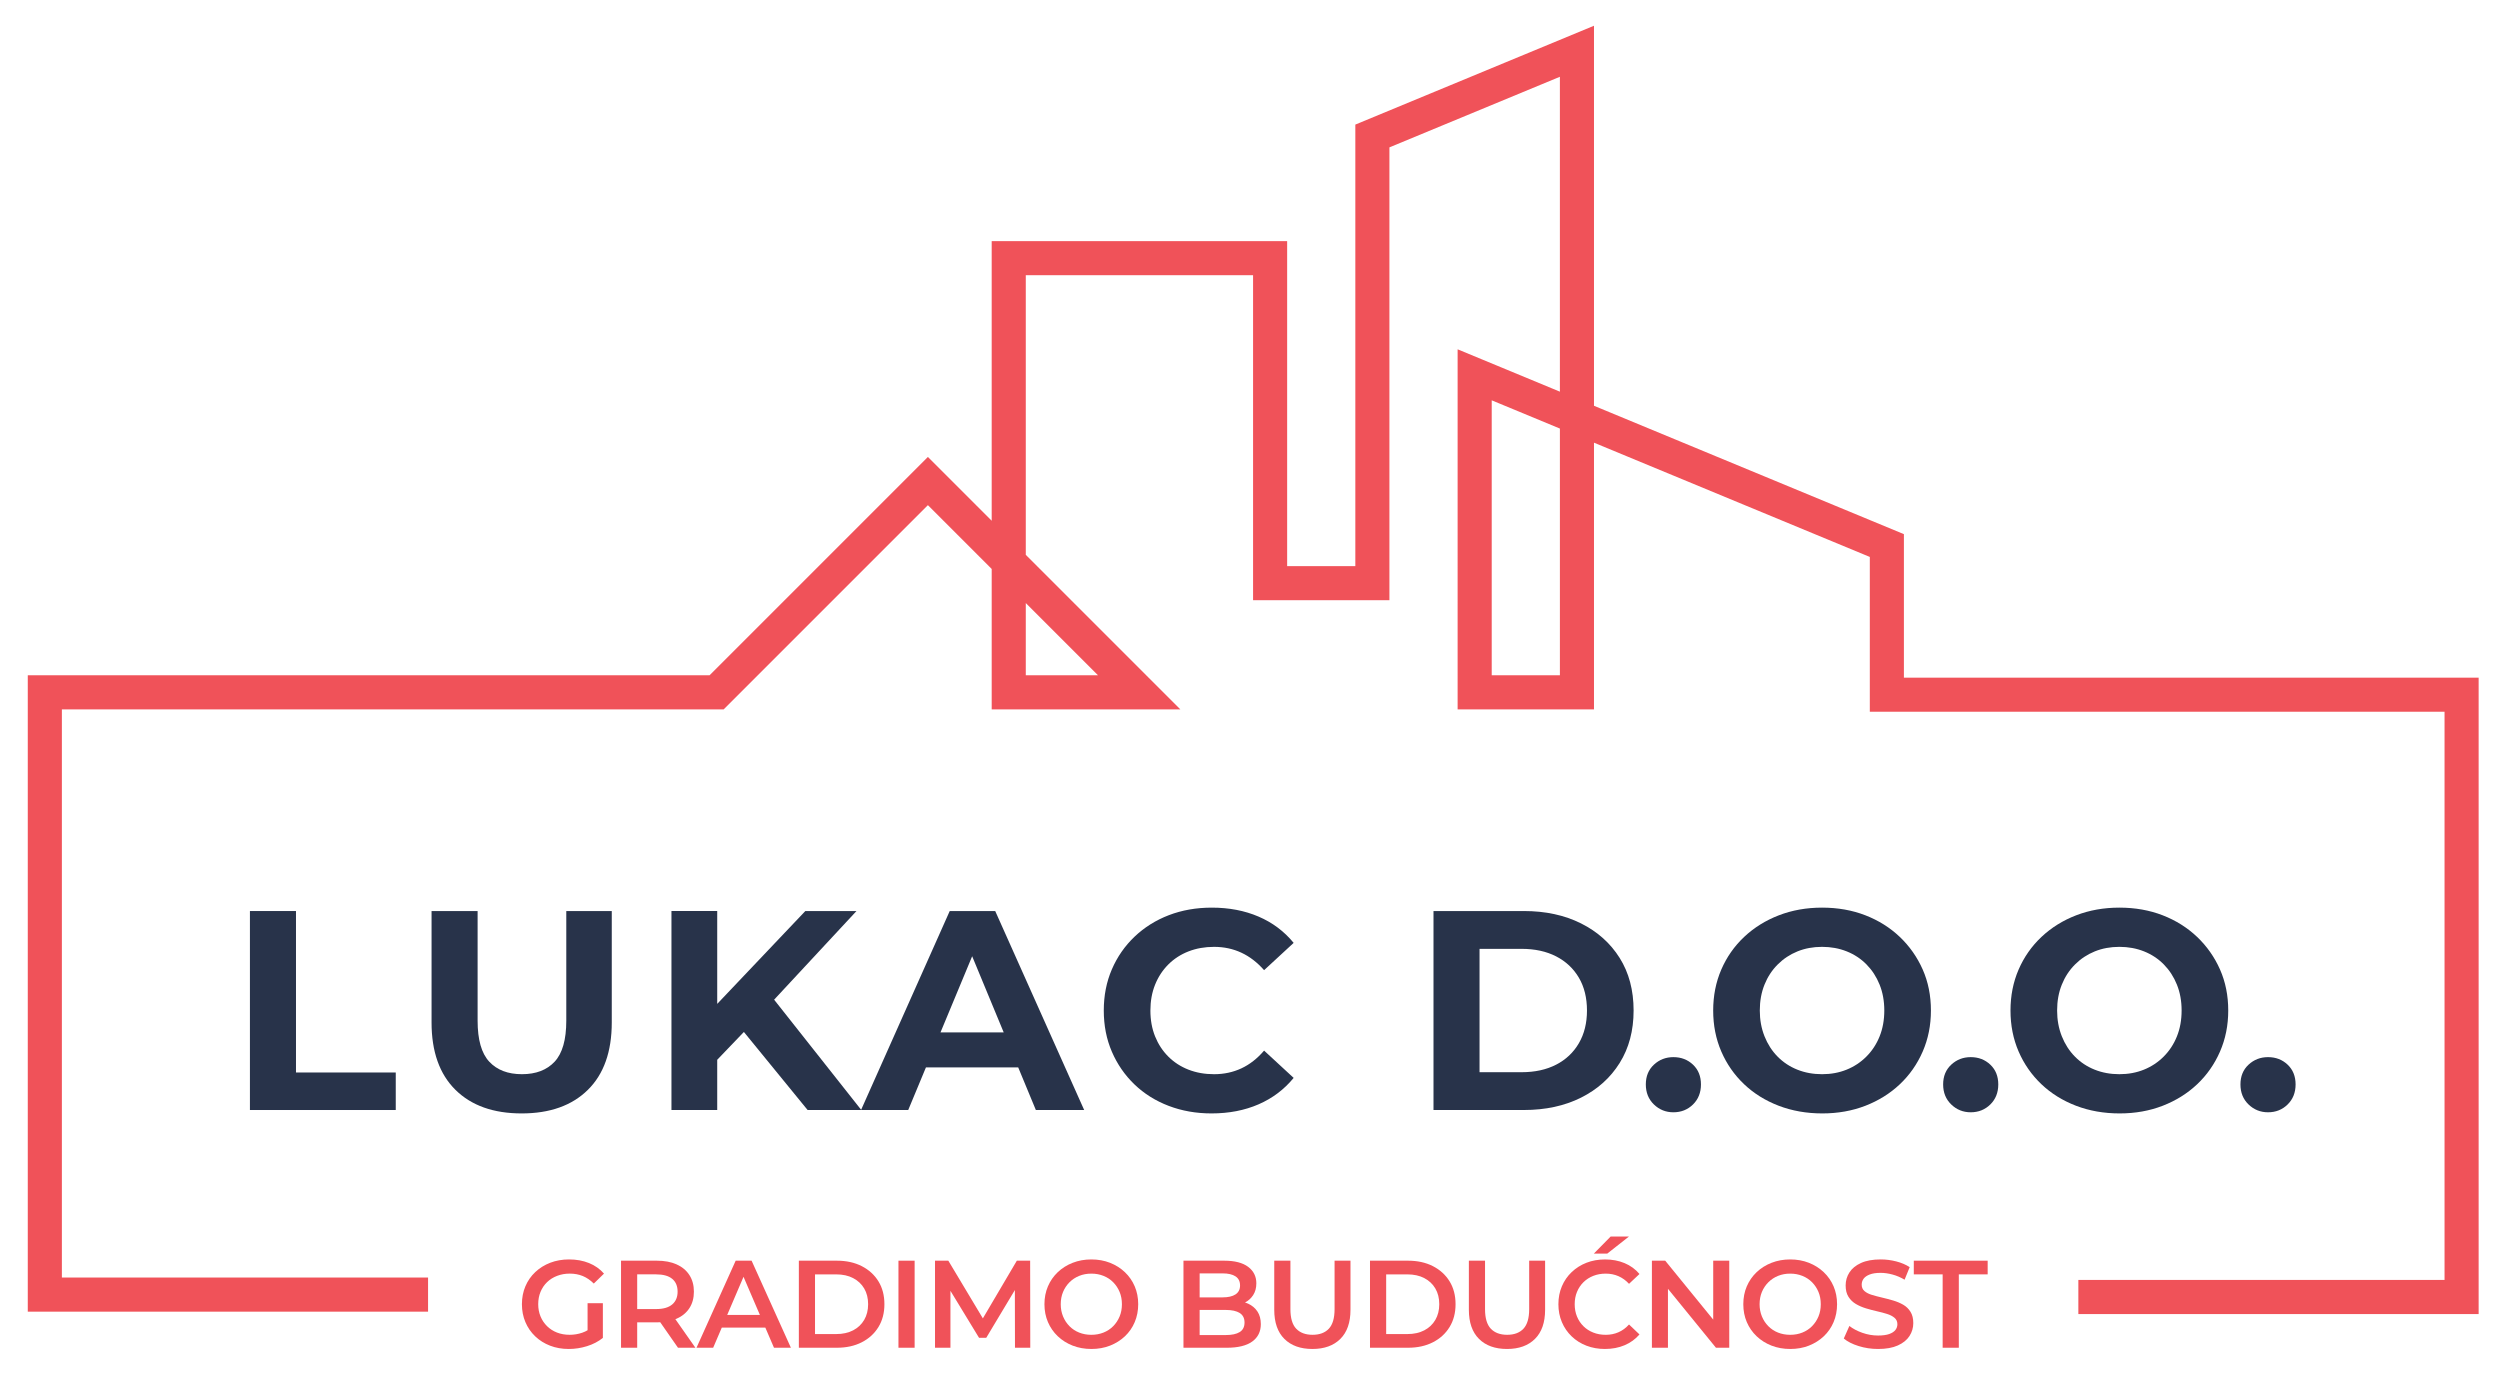 <?xml version="1.0" encoding="utf-8"?>
<!-- Generator: Adobe Illustrator 16.0.0, SVG Export Plug-In . SVG Version: 6.00 Build 0)  -->
<!DOCTYPE svg PUBLIC "-//W3C//DTD SVG 1.1//EN" "http://www.w3.org/Graphics/SVG/1.1/DTD/svg11.dtd">
<svg version="1.1" id="Layer_1" xmlns="http://www.w3.org/2000/svg" xmlns:xlink="http://www.w3.org/1999/xlink" x="0px" y="0px"
	 width="407px" height="224px" viewBox="0 0 407 224" enable-background="new 0 0 407 224" xml:space="preserve">
<g>
	<defs>
		<rect id="SVGID_1_" x="-202" y="-168.276" width="841.89" height="595.276"/>
	</defs>
	<clipPath id="SVGID_2_">
		<use xlink:href="#SVGID_1_"  overflow="visible"/>
	</clipPath>
	<path clip-path="url(#SVGID_2_)" fill="#F05259" d="M92.6,219.613c-1.107,0-2.123-0.178-3.047-0.536
		c-0.924-0.356-1.731-0.862-2.419-1.519c-0.688-0.654-1.222-1.426-1.6-2.319c-0.377-0.89-0.566-1.86-0.566-2.914
		c0-1.052,0.189-2.024,0.566-2.916c0.378-0.89,0.915-1.661,1.61-2.317c0.695-0.654,1.508-1.16,2.44-1.519
		c0.931-0.356,1.949-0.537,3.056-0.537c1.202,0,2.285,0.198,3.25,0.589s1.778,0.965,2.439,1.721l-1.66,1.619
		c-0.554-0.554-1.151-0.961-1.791-1.226c-0.641-0.263-1.346-0.394-2.116-0.394c-0.742,0-1.431,0.121-2.065,0.365
		c-0.635,0.241-1.181,0.586-1.64,1.03c-0.459,0.446-0.813,0.974-1.063,1.581s-0.374,1.275-0.374,2.003
		c0,0.716,0.124,1.377,0.374,1.985c0.25,0.607,0.604,1.137,1.063,1.588c0.459,0.453,0.999,0.8,1.62,1.043
		c0.621,0.244,1.309,0.365,2.065,0.365c0.701,0,1.379-0.111,2.034-0.334c0.655-0.223,1.279-0.598,1.873-1.125l1.498,1.965
		c-0.742,0.593-1.603,1.043-2.581,1.345C94.587,219.463,93.599,219.613,92.6,219.613 M95.657,217.469v-5.305h2.49v5.648
		L95.657,217.469z"/>
	<path clip-path="url(#SVGID_2_)" fill="#F05259" d="M101.103,219.412V205.24h5.83c1.255,0,2.332,0.203,3.229,0.607
		c0.898,0.404,1.589,0.984,2.075,1.74c0.486,0.756,0.729,1.654,0.729,2.693s-0.243,1.934-0.729,2.682
		c-0.486,0.75-1.177,1.324-2.075,1.72c-0.897,0.399-1.974,0.599-3.229,0.599h-4.372l1.173-1.193v5.324H101.103z M103.734,214.371
		l-1.173-1.256h4.251c1.16,0,2.034-0.25,2.622-0.748c0.587-0.5,0.88-1.195,0.88-2.086c0-0.904-0.293-1.6-0.88-2.086
		c-0.588-0.484-1.462-0.729-2.622-0.729h-4.251l1.173-1.295V214.371z M110.375,219.412l-3.583-5.144h2.813l3.604,5.144H110.375z"/>
	<path clip-path="url(#SVGID_2_)" fill="#F05259" d="M113.391,219.411l6.377-14.172h2.592l6.397,14.172h-2.753l-5.487-12.774h1.053
		l-5.466,12.774H113.391z M116.327,216.133l0.708-2.066h7.653l0.708,2.066H116.327z"/>
	<path clip-path="url(#SVGID_2_)" fill="#F05259" d="M130.053,219.412V205.24h6.195c1.539,0,2.888,0.297,4.049,0.891
		c1.161,0.594,2.065,1.418,2.713,2.471c0.648,1.053,0.972,2.293,0.972,3.725c0,1.416-0.324,2.656-0.972,3.714
		c-0.648,1.06-1.552,1.888-2.713,2.481c-1.161,0.594-2.51,0.891-4.049,0.891H130.053z M132.685,217.186h3.442
		c1.066,0,1.987-0.203,2.763-0.607c0.776-0.406,1.377-0.973,1.802-1.702c0.425-0.728,0.638-1.579,0.638-2.55
		c0-0.984-0.213-1.84-0.638-2.561c-0.425-0.724-1.026-1.287-1.802-1.691c-0.776-0.405-1.697-0.607-2.763-0.607h-3.442V217.186z"/>
	<rect x="146.269" y="205.24" clip-path="url(#SVGID_2_)" fill="#F05259" width="2.632" height="14.172"/>
	<polygon clip-path="url(#SVGID_2_)" fill="#F05259" points="152.22,219.412 152.22,205.24 154.387,205.24 160.581,215.586 
		159.448,215.586 165.541,205.24 167.708,205.24 167.728,219.412 165.238,219.412 165.218,209.146 165.744,209.146 160.561,217.793 
		159.387,217.793 154.123,209.146 154.731,209.146 154.731,219.412 	"/>
	<path clip-path="url(#SVGID_2_)" fill="#F05259" d="M177.689,219.613c-1.107,0-2.126-0.182-3.058-0.545
		c-0.931-0.366-1.741-0.875-2.429-1.53c-0.688-0.653-1.221-1.423-1.599-2.308c-0.378-0.883-0.567-1.852-0.567-2.904
		s0.189-2.021,0.567-2.906c0.378-0.884,0.911-1.652,1.599-2.307s1.498-1.164,2.429-1.529c0.932-0.363,1.944-0.548,3.037-0.548
		c1.106,0,2.123,0.185,3.047,0.548c0.924,0.365,1.731,0.875,2.419,1.529c0.689,0.654,1.221,1.423,1.599,2.307
		c0.378,0.885,0.567,1.854,0.567,2.906s-0.189,2.023-0.567,2.914c-0.378,0.893-0.91,1.66-1.599,2.309
		c-0.688,0.648-1.495,1.153-2.419,1.52C179.791,219.432,178.782,219.613,177.689,219.613 M177.668,217.307
		c0.715,0,1.377-0.121,1.984-0.365c0.607-0.242,1.134-0.59,1.579-1.043c0.446-0.451,0.793-0.979,1.043-1.578
		c0.249-0.602,0.374-1.266,0.374-1.994s-0.125-1.395-0.374-1.995c-0.25-0.601-0.597-1.127-1.043-1.579
		c-0.445-0.451-0.972-0.8-1.579-1.041c-0.607-0.244-1.269-0.365-1.984-0.365s-1.374,0.121-1.974,0.365
		c-0.6,0.241-1.127,0.59-1.579,1.041c-0.452,0.452-0.803,0.979-1.052,1.579c-0.25,0.601-0.375,1.267-0.375,1.995
		c0,0.714,0.125,1.376,0.375,1.984c0.249,0.607,0.597,1.137,1.042,1.588c0.445,0.453,0.972,0.801,1.579,1.043
		C176.292,217.186,176.953,217.307,177.668,217.307"/>
	<path clip-path="url(#SVGID_2_)" fill="#F05259" d="M192.669,219.411V205.24h6.641c1.7,0,2.996,0.334,3.887,1.001
		c0.891,0.668,1.336,1.563,1.336,2.683c0,0.758-0.176,1.4-0.526,1.934c-0.352,0.533-0.82,0.945-1.408,1.236
		c-0.587,0.289-1.224,0.436-1.913,0.436l0.365-0.73c0.796,0,1.511,0.146,2.146,0.436c0.634,0.291,1.137,0.713,1.508,1.266
		c0.371,0.553,0.557,1.241,0.557,2.064c0,1.215-0.466,2.16-1.397,2.834c-0.932,0.676-2.315,1.013-4.15,1.013H192.669z
		 M195.301,217.346h4.251c0.986,0,1.742-0.16,2.268-0.484c0.526-0.325,0.79-0.844,0.79-1.559c0-0.703-0.264-1.219-0.79-1.549
		c-0.526-0.332-1.282-0.496-2.268-0.496h-4.453v-2.045h3.927c0.918,0,1.623-0.162,2.116-0.486c0.492-0.324,0.739-0.812,0.739-1.457
		c0-0.662-0.247-1.154-0.739-1.479c-0.493-0.323-1.198-0.485-2.116-0.485h-3.725V217.346z"/>
	<path clip-path="url(#SVGID_2_)" fill="#F05259" d="M213.663,219.613c-1.943,0-3.465-0.545-4.565-1.64
		c-1.1-1.093-1.65-2.672-1.65-4.737v-7.996h2.632v7.894c0,1.459,0.313,2.519,0.941,3.181c0.628,0.659,1.515,0.991,2.663,0.991
		c1.146,0,2.031-0.332,2.651-0.991c0.621-0.662,0.932-1.722,0.932-3.181v-7.894h2.591v7.996c0,2.065-0.55,3.645-1.649,4.737
		C217.107,219.068,215.593,219.613,213.663,219.613"/>
	<path clip-path="url(#SVGID_2_)" fill="#F05259" d="M223.035,219.412V205.24h6.196c1.538,0,2.888,0.297,4.048,0.891
		c1.161,0.594,2.065,1.418,2.713,2.471c0.648,1.053,0.973,2.293,0.973,3.725c0,1.416-0.324,2.656-0.973,3.714
		c-0.647,1.06-1.552,1.888-2.713,2.481c-1.16,0.594-2.51,0.891-4.048,0.891H223.035z M225.668,217.186h3.441
		c1.066,0,1.987-0.203,2.764-0.607c0.775-0.406,1.377-0.973,1.801-1.702c0.426-0.728,0.639-1.579,0.639-2.55
		c0-0.984-0.213-1.84-0.639-2.561c-0.424-0.724-1.025-1.287-1.801-1.691c-0.776-0.405-1.697-0.607-2.764-0.607h-3.441V217.186z"/>
	<path clip-path="url(#SVGID_2_)" fill="#F05259" d="M245.346,219.613c-1.943,0-3.465-0.545-4.564-1.64
		c-1.101-1.093-1.65-2.672-1.65-4.737v-7.996h2.632v7.894c0,1.459,0.313,2.519,0.941,3.181c0.628,0.659,1.515,0.991,2.663,0.991
		c1.146,0,2.03-0.332,2.65-0.991c0.621-0.662,0.932-1.722,0.932-3.181v-7.894h2.592v7.996c0,2.065-0.551,3.645-1.65,4.737
		C248.791,219.068,247.275,219.613,245.346,219.613"/>
	<path clip-path="url(#SVGID_2_)" fill="#F05259" d="M261.278,219.613c-1.08,0-2.082-0.178-3.007-0.535
		c-0.924-0.357-1.728-0.863-2.408-1.52c-0.682-0.654-1.212-1.426-1.59-2.318c-0.378-0.891-0.566-1.861-0.566-2.914
		c0-1.054,0.188-2.025,0.566-2.916s0.911-1.662,1.6-2.318c0.688-0.654,1.491-1.16,2.409-1.518c0.917-0.357,1.923-0.537,3.017-0.537
		c1.16,0,2.22,0.198,3.178,0.598c0.959,0.398,1.769,0.988,2.43,1.771l-1.701,1.6c-0.512-0.553-1.086-0.969-1.721-1.246
		c-0.634-0.276-1.322-0.414-2.064-0.414s-1.42,0.121-2.035,0.365c-0.613,0.242-1.146,0.586-1.599,1.031s-0.804,0.973-1.053,1.58
		c-0.25,0.607-0.374,1.275-0.374,2.004s0.124,1.396,0.374,2.004c0.249,0.607,0.601,1.133,1.053,1.58
		c0.452,0.445,0.985,0.789,1.599,1.03c0.615,0.245,1.293,0.366,2.035,0.366s1.431-0.139,2.064-0.416
		c0.635-0.275,1.209-0.698,1.721-1.266l1.701,1.621c-0.661,0.77-1.471,1.355-2.43,1.76
		C263.519,219.412,262.453,219.613,261.278,219.613 M259.477,204.086l2.732-2.773h2.977l-3.521,2.773H259.477z"/>
	<polygon clip-path="url(#SVGID_2_)" fill="#F05259" points="268.93,219.412 268.93,205.24 271.097,205.24 279.984,216.152 
		278.911,216.152 278.911,205.24 281.523,205.24 281.523,219.412 279.356,219.412 270.469,208.5 271.542,208.5 271.542,219.412 	"/>
	<path clip-path="url(#SVGID_2_)" fill="#F05259" d="M291.463,219.613c-1.106,0-2.125-0.182-3.057-0.545
		c-0.932-0.366-1.741-0.875-2.43-1.53c-0.688-0.653-1.221-1.423-1.6-2.308c-0.377-0.883-0.566-1.852-0.566-2.904
		s0.189-2.021,0.566-2.906c0.379-0.884,0.912-1.652,1.6-2.307c0.688-0.654,1.498-1.164,2.43-1.529
		c0.932-0.363,1.943-0.548,3.037-0.548c1.106,0,2.122,0.185,3.047,0.548c0.924,0.365,1.73,0.875,2.419,1.529s1.222,1.423,1.6,2.307
		c0.377,0.885,0.566,1.854,0.566,2.906s-0.189,2.023-0.566,2.914c-0.378,0.893-0.911,1.66-1.6,2.309s-1.495,1.153-2.419,1.52
		C293.565,219.432,292.557,219.613,291.463,219.613 M291.443,217.307c0.715,0,1.376-0.121,1.983-0.365
		c0.607-0.242,1.134-0.59,1.58-1.043c0.444-0.451,0.792-0.979,1.042-1.578c0.25-0.602,0.373-1.266,0.373-1.994
		s-0.123-1.395-0.373-1.995s-0.598-1.127-1.042-1.579c-0.446-0.451-0.973-0.8-1.58-1.041c-0.607-0.244-1.269-0.365-1.983-0.365
		c-0.716,0-1.374,0.121-1.975,0.365c-0.601,0.241-1.127,0.59-1.579,1.041c-0.452,0.452-0.803,0.979-1.053,1.579
		c-0.249,0.601-0.374,1.267-0.374,1.995c0,0.714,0.125,1.376,0.374,1.984c0.25,0.607,0.598,1.137,1.044,1.588
		c0.444,0.453,0.971,0.801,1.578,1.043C290.066,217.186,290.728,217.307,291.443,217.307"/>
	<path clip-path="url(#SVGID_2_)" fill="#F05259" d="M305.756,219.613c-1.106,0-2.166-0.158-3.178-0.476
		c-1.013-0.315-1.815-0.726-2.409-1.224l0.91-2.045c0.567,0.445,1.269,0.816,2.105,1.113s1.694,0.444,2.571,0.444
		c0.742,0,1.343-0.082,1.802-0.241c0.459-0.162,0.797-0.384,1.013-0.658c0.216-0.277,0.324-0.592,0.324-0.941
		c0-0.432-0.155-0.78-0.466-1.043c-0.311-0.264-0.712-0.473-1.205-0.627c-0.492-0.157-1.039-0.301-1.64-0.436
		c-0.6-0.136-1.201-0.295-1.802-0.477s-1.147-0.418-1.64-0.709c-0.493-0.289-0.895-0.678-1.205-1.164
		c-0.311-0.484-0.465-1.105-0.465-1.861c0-0.77,0.205-1.475,0.617-2.117c0.411-0.642,1.039-1.152,1.883-1.537
		c0.843-0.385,1.913-0.578,3.209-0.578c0.85,0,1.693,0.109,2.53,0.324c0.837,0.217,1.565,0.526,2.187,0.932l-0.83,2.045
		c-0.635-0.379-1.289-0.659-1.964-0.84c-0.675-0.184-1.323-0.274-1.943-0.274c-0.729,0-1.319,0.089-1.771,0.265
		c-0.452,0.174-0.783,0.404-0.992,0.687c-0.209,0.284-0.313,0.608-0.313,0.972c0,0.434,0.15,0.78,0.455,1.043
		c0.304,0.264,0.702,0.469,1.195,0.616c0.492,0.151,1.043,0.296,1.649,0.437c0.607,0.142,1.211,0.301,1.812,0.476
		c0.601,0.177,1.147,0.405,1.641,0.688c0.492,0.283,0.891,0.668,1.194,1.154s0.454,1.1,0.454,1.842c0,0.756-0.205,1.455-0.616,2.096
		c-0.412,0.642-1.043,1.154-1.894,1.539C308.125,219.422,307.052,219.613,305.756,219.613"/>
	<polygon clip-path="url(#SVGID_2_)" fill="#F05259" points="316.263,219.412 316.263,207.467 311.566,207.467 311.566,205.24 
		323.592,205.24 323.592,207.467 318.895,207.467 318.895,219.412 	"/>
	<polygon clip-path="url(#SVGID_2_)" fill="#28334A" points="40.688,180.709 40.688,148.316 48.186,148.316 48.186,174.602 
		64.428,174.602 64.428,180.709 	"/>
	<path clip-path="url(#SVGID_2_)" fill="#28334A" d="M84.926,181.265c-4.597,0-8.19-1.28-10.782-3.841
		c-2.591-2.561-3.887-6.217-3.887-10.968v-18.139h7.497v17.862c0,3.085,0.631,5.307,1.897,6.663
		c1.264,1.358,3.038,2.036,5.321,2.036c2.283,0,4.057-0.678,5.322-2.036c1.264-1.356,1.897-3.578,1.897-6.663v-17.862h7.404v18.139
		c0,4.751-1.295,8.407-3.887,10.968C93.116,179.984,89.522,181.265,84.926,181.265"/>
	<path clip-path="url(#SVGID_2_)" fill="#28334A" d="M109.313,148.316h7.45v32.393h-7.45V148.316z M116.022,173.306l-0.416-8.654
		l15.502-16.335h8.329l-13.975,15.039l-4.164,4.443L116.022,173.306z M131.478,180.709l-11.522-14.113l4.905-5.322l15.363,19.436
		H131.478z"/>
	<path clip-path="url(#SVGID_2_)" fill="#28334A" d="M140.178,180.708l14.438-32.391h7.404l14.483,32.391h-7.866l-11.846-28.597
		h2.961l-11.892,28.597H140.178z M147.396,173.769l1.99-5.692h16.658l2.037,5.692H147.396z"/>
	<path clip-path="url(#SVGID_2_)" fill="#28334A" d="M197.234,181.265c-2.499,0-4.821-0.409-6.964-1.227
		c-2.145-0.816-4.003-1.981-5.577-3.493c-1.573-1.512-2.799-3.285-3.678-5.322c-0.88-2.035-1.319-4.271-1.319-6.709
		s0.439-4.674,1.319-6.71c0.879-2.036,2.113-3.811,3.701-5.321c1.589-1.512,3.448-2.676,5.577-3.494
		c2.129-0.816,4.457-1.227,6.987-1.227c2.807,0,5.345,0.485,7.612,1.458c2.268,0.972,4.172,2.398,5.715,4.28l-4.812,4.442
		c-1.111-1.265-2.345-2.213-3.703-2.846c-1.357-0.632-2.838-0.948-4.441-0.948c-1.513,0-2.901,0.247-4.166,0.74
		c-1.265,0.494-2.359,1.203-3.285,2.129c-0.925,0.925-1.643,2.02-2.152,3.285s-0.763,2.668-0.763,4.211s0.254,2.946,0.763,4.211
		c0.509,1.266,1.227,2.359,2.152,3.285c0.926,0.926,2.02,1.636,3.285,2.129c1.265,0.494,2.653,0.74,4.166,0.74
		c1.603,0,3.084-0.316,4.441-0.949c1.358-0.631,2.592-1.596,3.703-2.893l4.812,4.443c-1.543,1.883-3.447,3.316-5.715,4.304
		C202.625,180.771,200.072,181.265,197.234,181.265"/>
	<path clip-path="url(#SVGID_2_)" fill="#28334A" d="M233.373,180.709v-32.392h14.715c3.517,0,6.617,0.671,9.301,2.012
		c2.684,1.343,4.781,3.218,6.292,5.623c1.513,2.407,2.269,5.261,2.269,8.562c0,3.27-0.756,6.116-2.269,8.537
		c-1.511,2.422-3.608,4.304-6.292,5.646c-2.684,1.341-5.784,2.012-9.301,2.012H233.373z M240.869,174.555h6.848
		c2.16,0,4.033-0.408,5.623-1.228c1.588-0.815,2.822-1.98,3.701-3.492c0.88-1.511,1.319-3.285,1.319-5.321
		c0-2.066-0.439-3.848-1.319-5.345c-0.879-1.496-2.113-2.653-3.701-3.471c-1.59-0.817-3.463-1.226-5.623-1.226h-6.848V174.555z"/>
	<path clip-path="url(#SVGID_2_)" fill="#28334A" d="M272.428,181.08c-1.234,0-2.291-0.424-3.17-1.273
		c-0.879-0.848-1.318-1.936-1.318-3.262s0.439-2.399,1.318-3.217c0.879-0.816,1.936-1.227,3.17-1.227
		c1.265,0,2.328,0.41,3.193,1.227c0.863,0.817,1.295,1.891,1.295,3.217s-0.432,2.414-1.295,3.262
		C274.756,180.656,273.692,181.08,272.428,181.08"/>
	<path clip-path="url(#SVGID_2_)" fill="#28334A" d="M296.676,181.265c-2.562,0-4.929-0.417-7.104-1.249
		c-2.175-0.833-4.057-2.006-5.646-3.518s-2.822-3.285-3.702-5.321c-0.879-2.036-1.318-4.257-1.318-6.663s0.439-4.627,1.318-6.664
		c0.88-2.035,2.121-3.809,3.726-5.322c1.604-1.51,3.485-2.683,5.646-3.516c2.159-0.833,4.504-1.25,7.033-1.25
		c2.561,0,4.913,0.417,7.058,1.25c2.144,0.833,4.01,2.006,5.599,3.516c1.589,1.514,2.83,3.279,3.726,5.299
		c0.894,2.021,1.342,4.25,1.342,6.688c0,2.406-0.448,4.635-1.342,6.686c-0.896,2.053-2.137,3.825-3.726,5.322
		s-3.455,2.661-5.599,3.494C301.542,180.848,299.205,181.265,296.676,181.265 M296.629,174.879c1.45,0,2.784-0.246,4.003-0.74
		c1.219-0.493,2.291-1.203,3.216-2.129c0.926-0.926,1.644-2.021,2.152-3.285s0.764-2.668,0.764-4.211s-0.255-2.946-0.764-4.211
		s-1.22-2.361-2.129-3.285c-0.91-0.926-1.982-1.635-3.216-2.129c-1.234-0.493-2.576-0.74-4.026-0.74s-2.784,0.247-4.002,0.74
		c-1.22,0.494-2.291,1.203-3.217,2.129c-0.925,0.924-1.643,2.021-2.151,3.285s-0.764,2.668-0.764,4.211
		c0,1.511,0.255,2.908,0.764,4.188c0.509,1.281,1.218,2.383,2.129,3.309c0.909,0.926,1.981,1.636,3.216,2.129
		C293.837,174.633,295.179,174.879,296.629,174.879"/>
	<path clip-path="url(#SVGID_2_)" fill="#28334A" d="M320.831,181.08c-1.233,0-2.29-0.424-3.169-1.273
		c-0.88-0.848-1.319-1.936-1.319-3.262s0.439-2.399,1.319-3.217c0.879-0.816,1.936-1.227,3.169-1.227
		c1.265,0,2.329,0.41,3.193,1.227c0.863,0.817,1.296,1.891,1.296,3.217s-0.433,2.414-1.296,3.262
		C323.16,180.656,322.096,181.08,320.831,181.08"/>
	<path clip-path="url(#SVGID_2_)" fill="#28334A" d="M345.079,181.265c-2.562,0-4.929-0.417-7.104-1.249
		c-2.175-0.833-4.057-2.006-5.646-3.518s-2.822-3.285-3.702-5.321c-0.879-2.036-1.318-4.257-1.318-6.663s0.439-4.627,1.318-6.664
		c0.88-2.035,2.121-3.809,3.726-5.322c1.604-1.51,3.485-2.683,5.646-3.516c2.159-0.833,4.504-1.25,7.033-1.25
		c2.561,0,4.913,0.417,7.058,1.25c2.144,0.833,4.01,2.006,5.599,3.516c1.589,1.514,2.83,3.279,3.726,5.299
		c0.894,2.021,1.342,4.25,1.342,6.688c0,2.406-0.448,4.635-1.342,6.686c-0.896,2.053-2.137,3.825-3.726,5.322
		s-3.455,2.661-5.599,3.494C349.945,180.848,347.608,181.265,345.079,181.265 M345.032,174.879c1.45,0,2.784-0.246,4.003-0.74
		c1.219-0.493,2.291-1.203,3.216-2.129c0.926-0.926,1.644-2.021,2.152-3.285s0.764-2.668,0.764-4.211s-0.255-2.946-0.764-4.211
		s-1.22-2.361-2.129-3.285c-0.91-0.926-1.982-1.635-3.216-2.129c-1.234-0.493-2.576-0.74-4.026-0.74s-2.784,0.247-4.002,0.74
		c-1.22,0.494-2.291,1.203-3.217,2.129c-0.925,0.924-1.643,2.021-2.151,3.285s-0.764,2.668-0.764,4.211
		c0,1.511,0.255,2.908,0.764,4.188c0.509,1.281,1.218,2.383,2.129,3.309c0.909,0.926,1.981,1.636,3.216,2.129
		C342.24,174.633,343.582,174.879,345.032,174.879"/>
	<path clip-path="url(#SVGID_2_)" fill="#28334A" d="M369.233,181.08c-1.233,0-2.29-0.424-3.169-1.273
		c-0.88-0.848-1.319-1.936-1.319-3.262s0.439-2.399,1.319-3.217c0.879-0.816,1.936-1.227,3.169-1.227
		c1.265,0,2.329,0.41,3.193,1.227c0.863,0.817,1.296,1.891,1.296,3.217s-0.433,2.414-1.296,3.262
		C371.563,180.656,370.498,181.08,369.233,181.08"/>
	<path clip-path="url(#SVGID_2_)" fill-rule="evenodd" clip-rule="evenodd" fill="#F05259" d="M4.522,109.938h110.993l35.545-35.546
		l10.387,10.387V39.252h48.101v52.911h11.1V20.283l38.853-16.093v61.871l50.454,20.899v23.361h93.567v103.604h-65.166v-5.55h59.616
		V115.87h-93.567v-25.2l-44.904-18.601v43.419h-22.2V56.867l16.649,6.897V12.499l-27.752,11.494v73.721H204V44.802h-37.002v45.526
		l25.159,25.16h-30.709V92.626l-10.387-10.386l-33.248,33.247H10.074v92.501h59.615v5.554H4.522V109.938z M242.852,65.172v44.766
		h11.099V69.77L242.852,65.172z M166.998,98.177v11.761h11.76L166.998,98.177z"/>
</g>
</svg>
